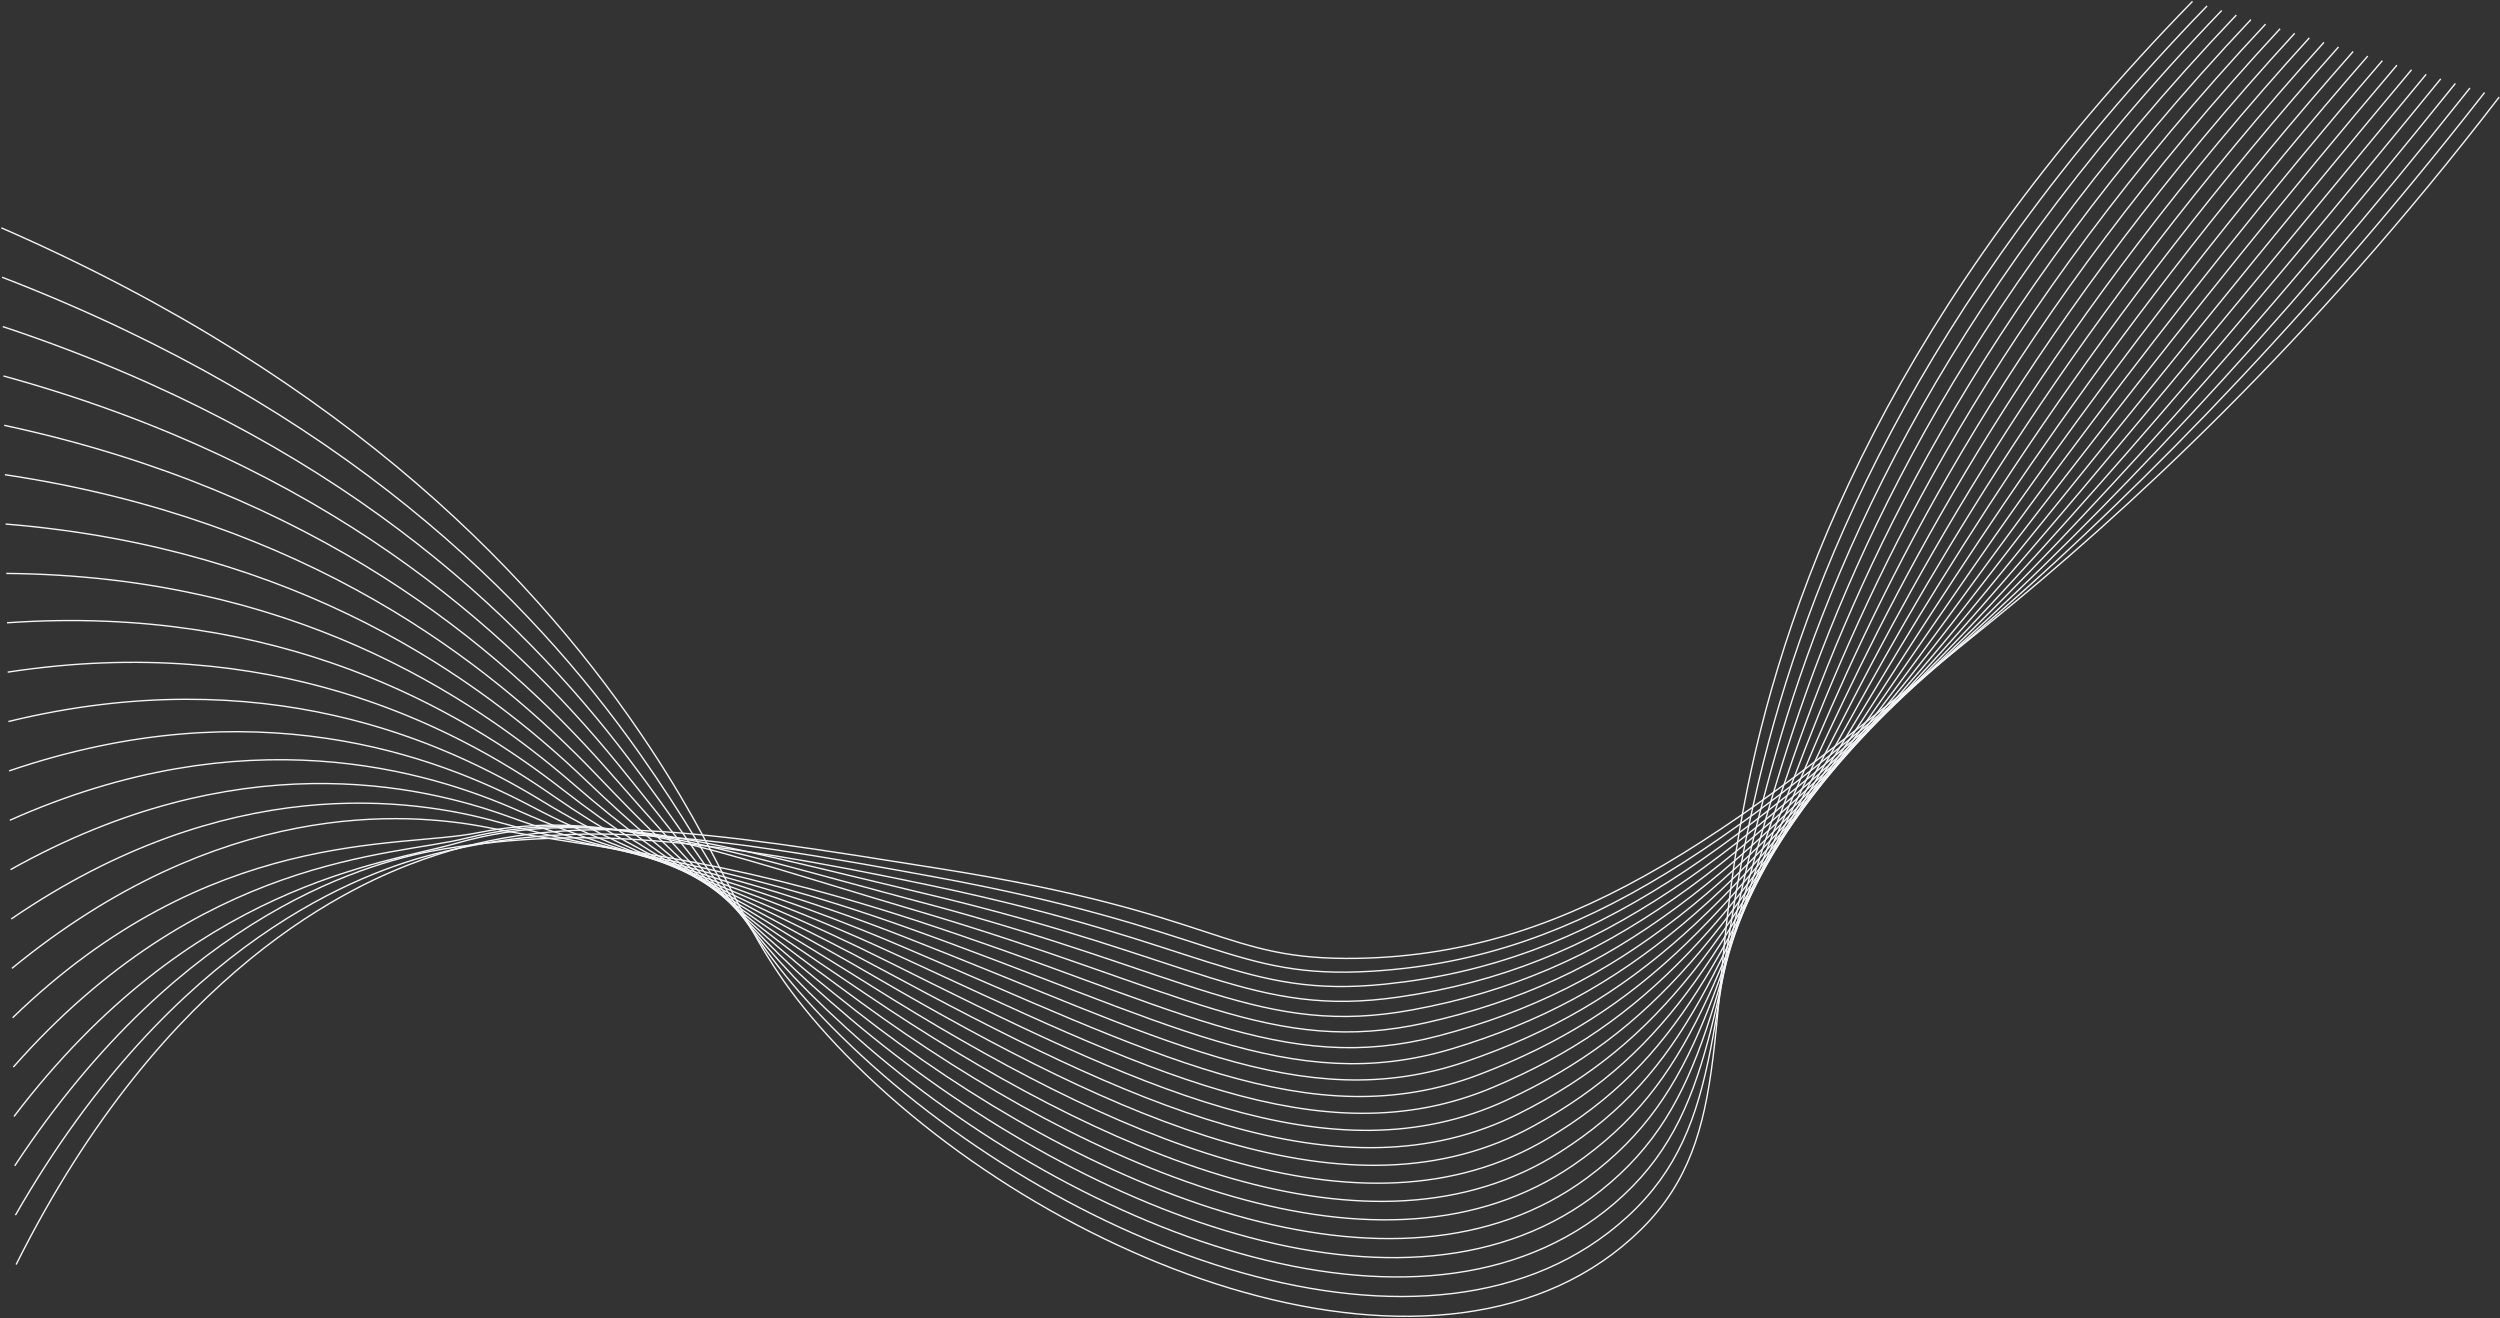<svg width="1800" height="949" viewBox="0 0 1800 949" fill="none" xmlns="http://www.w3.org/2000/svg">
<rect x="0" y="0" width="1800" height="949" fill="#333333" stroke="none"/>
<g opacity="1">
<path d="M1 164.062C253.515 274.238 389.629 419.546 468.131 538.418C533.57 637.523 532.409 678.063 601.896 752.003C752.689 912.45 1041.55 1023.09 1181.55 885.211C1250.51 817.29 1225 731.216 1257.99 568.272C1287.66 421.693 1364.39 220.095 1578.6 1" stroke="#F4F5F7" stroke-miterlimit="10"/>
<path d="M1.508 199.606C247.12 294.293 381.873 430.993 460.334 542.243C526.351 635.876 531.719 673.319 605.527 745.988C760.358 898.432 1031.64 1004.56 1171.83 875.911C1244.04 809.649 1227.62 725.048 1266.27 562.582C1300.29 419.548 1378.59 221.398 1589.1 4.268" stroke="#F4F5F7" stroke-miterlimit="10"/>
<path d="M2 235.15C240.706 314.354 374.202 442.48 452.535 546.071C519.267 634.322 530.896 668.583 609.156 739.977C767.684 884.596 1022.14 986.286 1162.12 866.62C1237.74 801.969 1230.11 718.968 1274.55 556.901C1312.79 417.448 1392.79 222.72 1599.63 7.564" stroke="#F4F5F7" stroke-miterlimit="10"/>
<path d="M5.047 448.409C202.316 434.694 331.783 511.248 405.837 569.04C479.594 626.58 523.721 641.433 631.006 703.883C806.294 805.953 972.476 882.817 1103.89 810.843C1203.14 756.494 1242.24 683.135 1324.3 522.777C1384.64 404.884 1478.06 230.629 1662.74 27.248" stroke="#F4F5F7" stroke-miterlimit="10"/>
<path d="M2.516 270.698C234.314 334.419 366.686 454 444.76 549.929C512.293 632.861 529.963 663.882 612.827 733.96C774.738 870.956 1013.07 968.283 1152.44 857.324C1231.62 794.288 1232.52 712.956 1282.87 551.214C1325.15 415.376 1407.03 224.041 1610.15 10.846" stroke="#F4F5F7" stroke-miterlimit="10"/>
<path d="M3.023 306.236C227.938 354.463 359.317 465.515 436.977 553.727C505.43 631.473 528.946 659.219 616.444 727.943C781.456 857.512 1004.33 950.57 1142.71 848.022C1225.62 786.587 1234.74 706.979 1291.14 545.522C1337.32 413.309 1421.22 225.352 1620.65 14.146" stroke="#F4F5F7" stroke-miterlimit="10"/>
<path d="M3.531 341.78C221.521 374.524 352.117 477.042 429.194 557.556C498.712 630.176 527.765 654.632 620.089 721.928C787.951 844.297 995.947 933.163 1133.01 838.732C1219.79 778.936 1236.82 701.037 1299.43 539.837C1349.36 411.243 1435.43 226.675 1631.17 17.404" stroke="#F4F5F7" stroke-miterlimit="10"/>
<path d="M4.031 377.32C215.114 394.556 345.109 488.515 421.403 561.381C492.142 628.943 526.498 650.119 623.721 715.913C794.229 831.294 987.855 916.068 1123.3 829.433C1214.1 771.351 1238.79 695.092 1307.72 534.152C1361.25 409.153 1449.65 227.993 1641.67 20.688" stroke="#F4F5F7" stroke-miterlimit="10"/>
<path d="M4.547 412.868C208.723 414.636 338.336 499.937 413.628 565.209C485.769 627.753 525.174 645.708 627.369 709.902C800.335 818.516 980.053 899.286 1113.6 820.136C1208.56 763.862 1240.59 689.139 1316.02 528.466C1373 407.042 1463.84 229.329 1652.18 23.969" stroke="#F4F5F7" stroke-miterlimit="10"/>
<path d="M5.547 483.934C195.914 454.736 325.472 522.396 398.046 572.85C473.592 625.367 522.213 637.206 634.639 697.854C812.103 793.58 965.072 866.633 1094.17 801.529C1197.82 749.263 1243.73 677.057 1332.59 517.073C1396.14 402.657 1492.27 231.932 1673.22 30.512" stroke="#F4F5F7" stroke-miterlimit="10"/>
<path d="M6.047 519.496C189.53 474.809 319.407 533.389 390.259 576.691C467.832 624.107 520.651 633.163 638.276 691.851C817.834 781.441 957.841 850.781 1084.46 792.251C1192.63 742.25 1245.08 670.926 1340.87 511.4C1407.53 400.402 1506.47 233.267 1683.73 33.816" stroke="#F4F5F7" stroke-miterlimit="10"/>
<path d="M6.562 555.04C183.116 494.865 313.589 544.132 382.484 580.52C462.306 622.686 519.072 629.245 641.924 685.84C823.513 769.481 950.758 835.197 1074.77 782.955C1187.55 735.447 1246.31 664.684 1349.18 505.719C1418.84 398.065 1520.69 234.584 1694.26 37.094" stroke="#F4F5F7" stroke-miterlimit="10"/>
<path d="M7.062 590.586C176.709 514.923 307.956 554.596 374.693 584.351C456.974 621.035 517.4 625.458 645.561 679.827C829.13 757.701 943.75 819.885 1065.06 773.657C1182.52 728.891 1247.39 658.325 1357.46 500.03C1430.04 395.651 1534.9 235.904 1704.77 40.373" stroke="#F4F5F7" stroke-miterlimit="10"/>
<path d="M7.578 626.128C170.323 534.981 302.508 564.756 366.918 588.178C451.844 619.061 515.735 621.814 649.2 673.809C834.722 746.084 936.813 804.806 1055.35 764.364C1177.61 722.627 1248.34 651.83 1365.75 494.343C1441.2 393.155 1549.12 237.209 1715.29 43.668" stroke="#F4F5F7" stroke-miterlimit="10"/>
<path d="M8.078 661.669C163.916 555.034 297.153 574.585 359.109 592.004C446.817 616.657 514.018 618.307 652.828 667.795C840.294 734.629 929.887 790.017 1045.63 755.066C1172.73 716.688 1249.17 645.191 1374.03 488.64C1452.26 390.559 1563.31 238.524 1725.78 46.918" stroke="#F4F5F7" stroke-miterlimit="10"/>
<path d="M8.586 697.217C157.54 575.094 291.851 584.082 351.344 595.832C441.902 613.718 512.331 614.945 656.486 661.779C845.888 723.338 922.996 775.436 1035.95 745.774C1167.91 711.109 1249.93 638.416 1382.34 482.972C1463.32 387.906 1577.54 239.859 1736.32 50.219" stroke="#F4F5F7" stroke-miterlimit="10"/>
<path d="M9.109 732.76C151.133 595.153 287.157 611.06 343.577 599.665C435.86 581.02 510.642 611.725 660.146 655.767C851.506 712.15 916.053 761.072 1026.23 736.478C1163.09 705.945 1250.58 631.439 1390.63 477.286C1474.31 385.164 1591.74 241.18 1746.83 53.52" stroke="#F4F5F7" stroke-miterlimit="10"/>
<path d="M9.594 768.297C144.716 615.208 282.36 616.818 335.77 603.487C429.383 580.124 508.913 608.633 663.763 649.749C857.149 701.114 909.034 746.914 1016.53 727.176C1158.26 701.183 1251.15 624.308 1398.92 471.583C1485.3 382.313 1605.96 242.481 1757.34 56.766" stroke="#F4F5F7" stroke-miterlimit="10"/>
<path d="M10.094 803.846C138.309 635.263 276.927 622.016 327.979 607.315C423.277 579.88 507.21 605.685 667.4 643.758C862.816 690.179 901.922 732.925 1006.82 717.91C1153.39 696.925 1251.66 617.032 1407.21 465.932C1496.26 379.43 1620.16 243.828 1767.86 60.082" stroke="#F4F5F7" stroke-miterlimit="10"/>
<path d="M10.609 839.388C131.918 655.322 269.238 619.254 320.209 611.143C420.605 595.201 505.549 602.859 671.053 637.736C868.559 679.335 894.702 719.077 997.124 708.603C1148.45 693.109 1252.12 609.517 1415.52 460.22C1507.24 376.402 1634.39 245.133 1778.38 63.338" stroke="#F4F5F7" stroke-miterlimit="10"/>
<path d="M11.109 874.926C125.511 675.377 262.886 627.612 312.413 614.97C414.239 588.983 503.882 600.157 674.681 631.714C874.322 668.586 887.302 705.378 987.408 699.301C1143.4 689.836 1252.54 601.89 1423.79 454.543C1518.19 373.32 1648.59 246.459 1788.89 66.629" stroke="#F4F5F7" stroke-miterlimit="10"/>
<path d="M11.609 910.474C119.109 695.437 256.102 635.986 304.622 618.798C407.291 582.415 502.247 597.578 678.318 625.693C880.153 657.92 879.73 691.792 977.7 690C1138.19 687.045 1252.92 594.062 1432.08 448.852C1529.16 370.175 1662.79 247.766 1799.4 69.9" stroke="#F4F5F7" stroke-miterlimit="10"/>
</g>
</svg>
